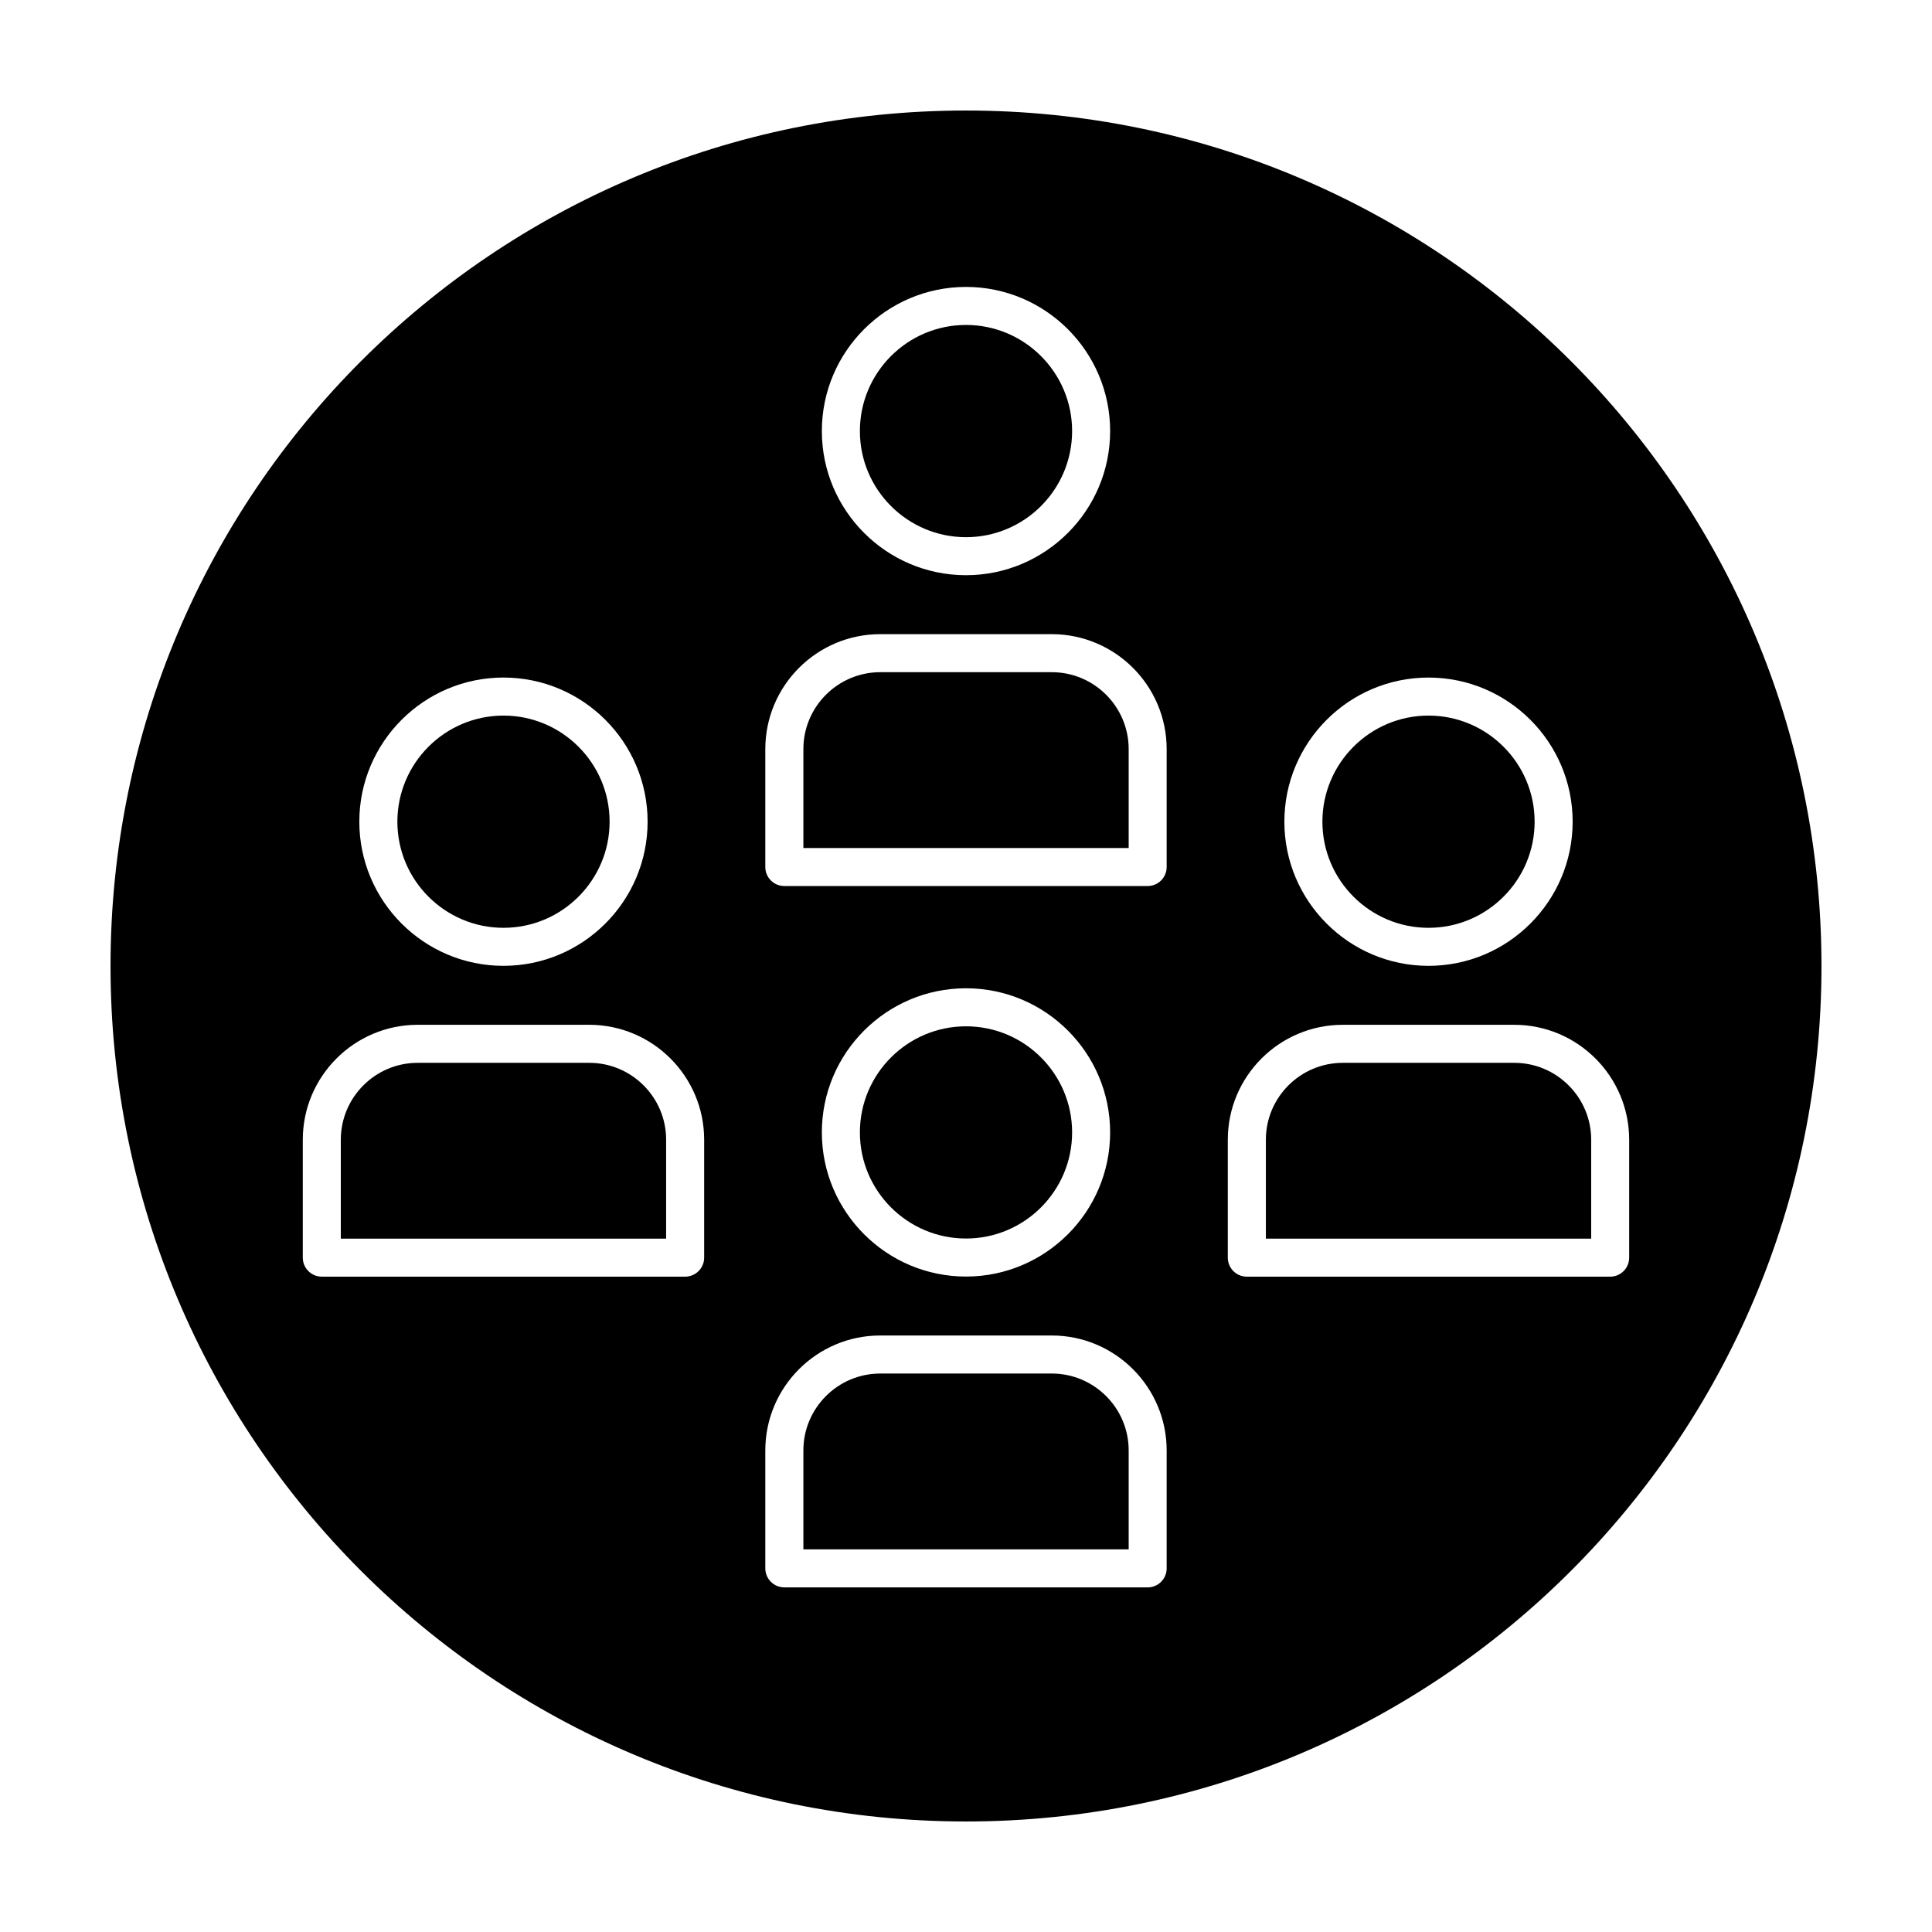 <?xml version="1.0" encoding="UTF-8"?>
<!-- Uploaded to: SVG Repo, www.svgrepo.com, Generator: SVG Repo Mixer Tools -->
<svg fill="#000000" width="800px" height="800px" version="1.1" viewBox="144 144 512 512" xmlns="http://www.w3.org/2000/svg">
 <g>
  <path d="m443.11 528.38c0-11.234-9.141-20.379-20.379-20.379h-45.449c-11.234 0-20.379 9.141-20.379 20.379v26.219h86.207z"/>
  <path d="m300.15 425.66h-45.453c-11.234 0-20.379 9.141-20.379 20.379v26.215h86.211v-26.215c0.008-11.242-9.145-20.379-20.379-20.379z"/>
  <path d="m277.43 389.88c15.508 0 28.121-12.617 28.121-28.121 0-15.508-12.617-28.121-28.121-28.121-15.508 0-28.121 12.617-28.121 28.121 0 15.504 12.613 28.121 28.121 28.121z"/>
  <path d="m522.57 389.88c15.508 0 28.121-12.617 28.121-28.121 0-15.508-12.617-28.121-28.121-28.121-15.508 0-28.121 12.617-28.121 28.121 0 15.504 12.613 28.121 28.121 28.121z"/>
  <path d="m400 286.36c15.508 0 28.121-12.617 28.121-28.121 0-15.508-12.617-28.125-28.121-28.125-15.508 0-28.121 12.617-28.121 28.121-0.004 15.508 12.613 28.125 28.121 28.125z"/>
  <path d="m371.88 444.1c0 15.508 12.617 28.121 28.121 28.121 15.508 0 28.121-12.617 28.121-28.121s-12.617-28.117-28.121-28.117-28.121 12.613-28.121 28.117z"/>
  <path d="m400 626.71c125.21 0 226.71-101.5 226.71-226.71-0.004-125.21-101.5-226.71-226.71-226.71-125.21 0-226.71 101.5-226.71 226.71 0 125.21 101.5 226.71 226.71 226.71zm122.57-303.15c21.062 0 38.199 17.133 38.199 38.199 0 21.062-17.133 38.199-38.199 38.199-21.062 0-38.199-17.133-38.199-38.199 0-21.062 17.137-38.199 38.199-38.199zm-53.188 122.48c0-16.793 13.664-30.457 30.461-30.457h45.449c16.793 0 30.457 13.664 30.457 30.457v31.25c0 2.785-2.254 5.039-5.039 5.039h-96.289c-2.785 0-5.039-2.254-5.039-5.039zm-69.383-226c21.062 0 38.199 17.133 38.199 38.199 0 21.062-17.137 38.195-38.199 38.195s-38.199-17.133-38.199-38.199c0-21.062 17.133-38.195 38.199-38.195zm-53.184 122.48c0-16.797 13.664-30.461 30.457-30.461h45.449c16.793 0 30.457 13.664 30.457 30.461v31.25c0 2.785-2.254 5.039-5.039 5.039h-96.285c-2.785 0-5.039-2.254-5.039-5.039zm91.383 101.58c0 21.062-17.133 38.199-38.199 38.199-21.062 0-38.199-17.133-38.199-38.199 0-21.062 17.133-38.195 38.199-38.195 21.062 0 38.199 17.129 38.199 38.195zm-91.383 84.277c0-16.793 13.664-30.457 30.457-30.457h45.449c16.793 0 30.457 13.664 30.457 30.457v31.258c0 2.785-2.254 5.039-5.039 5.039l-96.285-0.004c-2.785 0-5.039-2.254-5.039-5.039zm-69.391-204.82c21.062 0 38.199 17.133 38.199 38.199 0 21.062-17.133 38.199-38.199 38.199-21.062 0-38.199-17.133-38.199-38.199 0-21.062 17.137-38.199 38.199-38.199zm-53.18 153.73v-31.25c0-16.793 13.664-30.457 30.457-30.457h45.449c16.797 0 30.461 13.664 30.461 30.457v31.25c0 2.785-2.254 5.039-5.039 5.039h-96.293c-2.781 0-5.035-2.254-5.035-5.039z"/>
  <path d="m565.68 446.04c0-11.234-9.141-20.379-20.379-20.379h-45.449c-11.234 0-20.383 9.141-20.383 20.379v26.215h86.211z"/>
  <path d="m443.11 342.52c0-11.234-9.141-20.383-20.379-20.383h-45.449c-11.234 0-20.379 9.145-20.379 20.383v26.215h86.207z"/>
 </g>
</svg>